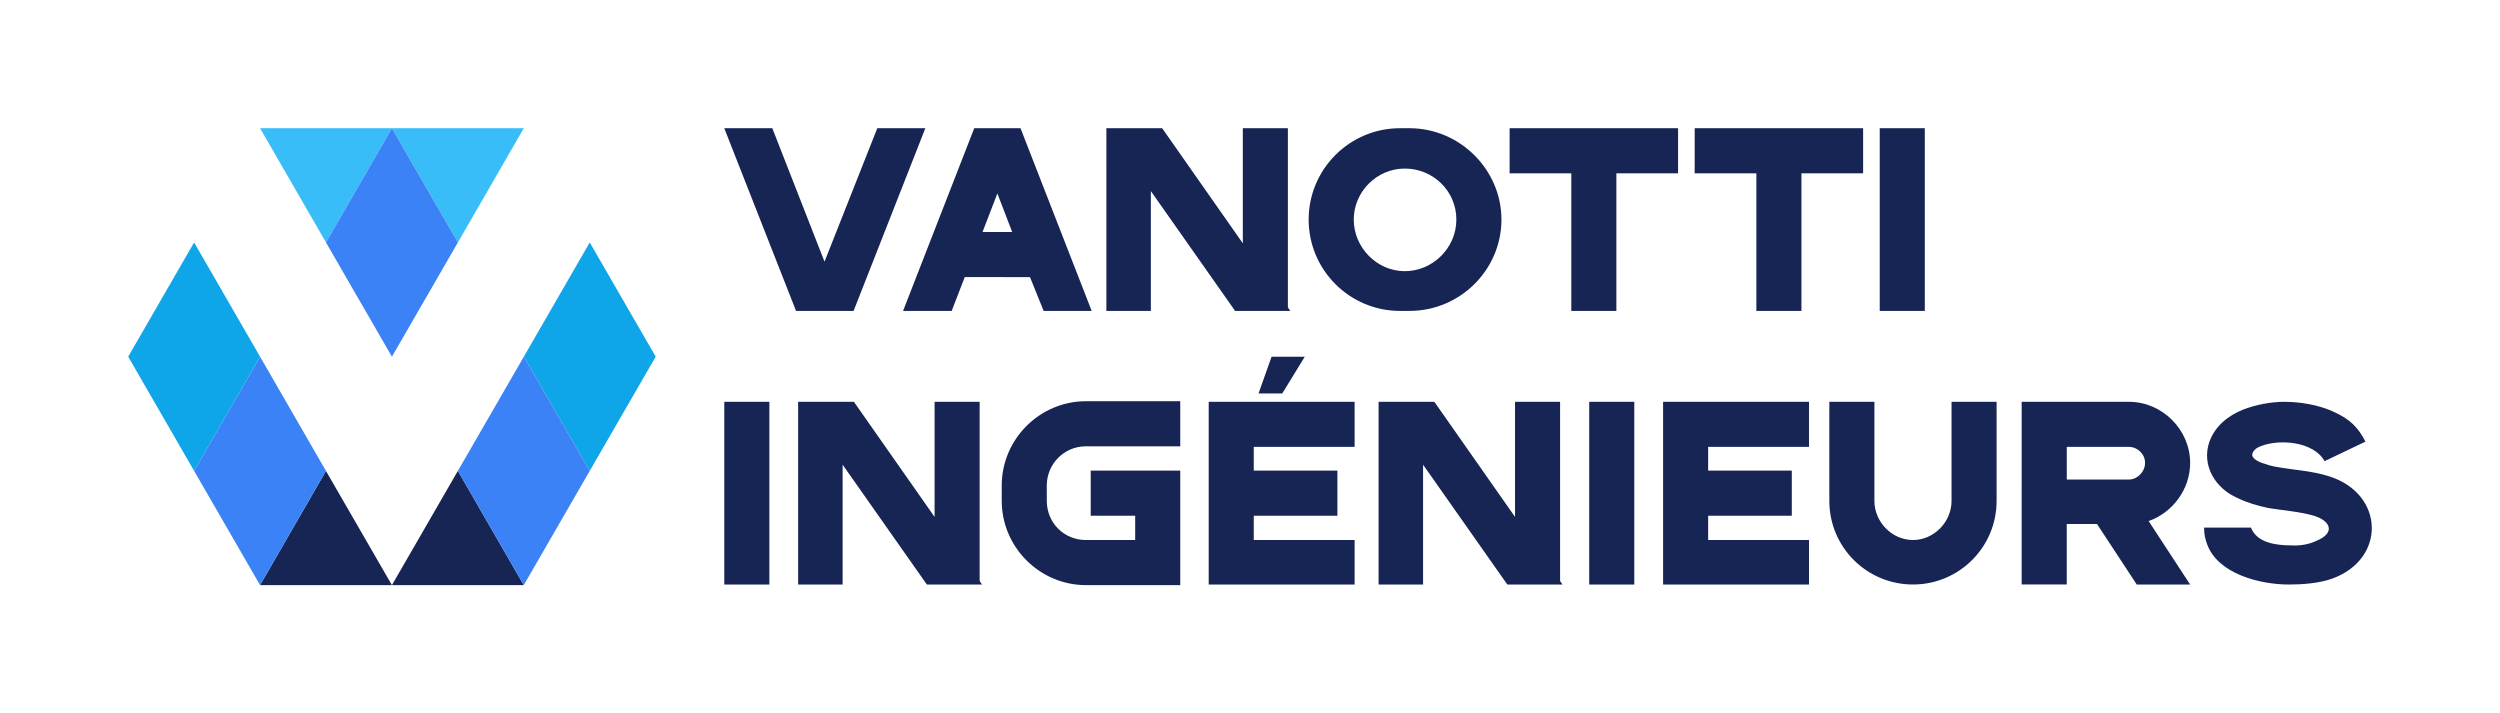 <svg xmlns="http://www.w3.org/2000/svg" id="Layer_2" data-name="Layer 2" viewBox="0 0 1560 444.73"><defs><style>.cls-2,.cls-4,.cls-5{stroke-width:0}.cls-2{fill:#172554}.cls-4{fill:#0ea5e9}.cls-5{fill:#3b82f6}</style></defs><g id="Layer_1-2" data-name="Layer 1"><path d="M557.63-557.63h444.73v1560H557.63z" style="stroke-width:0;fill:none" transform="rotate(90 780 222.37)"/><path d="m577.42 80-44.78 114.01h-35.91L451.94 80h29.98l32.58 83.28L547.43 80h29.98Zm103.79 114.01h-29.98l-8.52-21.1H602l-8.15 21.1h-30.34L607.93 80h28.87zm-58.85-73.3-9.26 24.06h18.5zM725.18 80l50.34 71.82V80h28.12v111.79l1.49 2.22h-34.42l-52.57-74.77v74.77h-27.76V80zm211.72 57.01c0 31.45-25.9 57-57.37 57h-5.93c-31.45 0-57-25.54-57-57s25.54-57 57-57h5.93c31.47 0 57.37 25.9 57.37 57m-60.33-31.83c-17.39 0-31.83 14.43-31.83 31.83s14.44 32.2 31.83 32.2 32.2-14.43 32.2-32.2-14.43-31.83-32.2-31.83M942 80h105.11v28.14h-38.49v85.87h-28.13v-85.87H942zm115.48 0h105.11v28.14h-38.49v85.87h-28.13v-85.87h-38.49zm115.47 114.01V80h28.13v114.01zm-721 170.72V250.72h28.13v114.01zm80.89-114 50.34 71.82v-71.82h28.12v111.79l1.49 2.22h-34.42l-52.57-74.77v74.77h-27.76V250.73zm203.64-.37v28.13h-58.85c-13.7 0-24.43 11.1-24.43 24.43v9.62c0 13.7 10.73 24.43 24.43 24.43h30.73V321.8H680.6v-28.13h55.88v71.44h-58.85c-28.87 0-52.55-23.69-52.55-52.55v-9.64c0-28.87 23.69-52.56 52.55-52.56zm45.87 28.5v14.81h52.19v28.13h-52.19v15.17h62.93v27.76h-91.05V250.72h91.05v28.14zm17.77-33.32h-14.81l8.15-22.94h20.72zm94.92 5.19 50.34 71.82v-71.82h28.12v111.79l1.49 2.22h-34.42L888 289.97v74.77h-27.76V250.73zm96.63 114V250.72h28.13v114.01zm74.22-71.06h52.19v28.13h-52.19v15.17h62.93v27.76h-91.05V250.72h91.05v28.13h-62.93zm75.62-42.94h28.12v61.81c0 13.33 11.11 24.43 24.07 24.43s24.06-11.11 24.06-24.43v-61.81h28.12v61.81c0 28.87-23.32 52.19-52.19 52.19s-52.19-23.32-52.19-52.19v-61.81Zm225.13 114h-33.31l-24.8-37.75h-18.88v37.74h-28.13V250.73h67c20.73 0 38.13 17.4 38.13 38.13 0 16.66-11.1 31.09-25.9 36.28l25.89 39.6Zm-38.11-65.51c5.17 0 9.99-4.82 9.99-10.37s-4.81-9.99-9.99-9.99h-38.86v20.36zm121.98-11.47c-6.66-12.21-28.12-14.06-39.97-9.26-2.96 1.11-4.8 2.96-5.18 5.19 0 2.22 2.96 4.44 8.51 5.93 1.86.74 3.7 1.11 5.19 1.47 11.47 2.22 23.69 2.59 34.8 6.3 34.05 11.1 35.16 51.45 1.47 63.67-8.15 2.97-18.88 3.7-27.02 3.7-18.14 0-44.42-6.66-51.08-25.18-1.11-2.96-1.86-6.29-1.86-9.62v-.73h29.24c3.69 9.63 15.92 11.1 25.18 11.1 5.55.37 11.47-.74 15.92-2.96 11.48-4.82 8.88-12.21-1.86-15.55-8.88-2.59-19.61-3.33-28.51-4.82-6.66-1.47-13.32-3.33-19.25-6.29-13.7-5.93-22.58-20.36-17.39-35.16 3.7-9.99 11.85-16.28 21.1-19.99 7.77-2.96 17.03-4.82 25.54-4.82 9.99 0 21.83 1.86 31.83 6.66 9.24 4.48 14.06 8.92 18.87 18.18l-25.54 12.21ZM244.56 365.11h-82.28l41.12-71.25z" class="cls-2"/><path d="M326.84 365.11h-82.28l41.16-71.29z" class="cls-2"/><path d="m244.56 80-41.16 71.25L162.28 80zm82.28 0-41.12 71.29L244.56 80z" style="fill:#38bdf8;stroke-width:0"/><path d="M203.4 293.82v.04l-41.12 71.25-41.16-71.29 41.16-71.25z" class="cls-5"/><path d="M409.15 222.54v.03L368 293.82l-41.13-71.25L368 151.29z" class="cls-4"/><path d="m285.72 151.29-41.16 71.28-41.16-71.28v-.04L244.56 80zM368 293.82l-41.16 71.29-41.12-71.29 41.15-71.25z" class="cls-5"/><path d="m162.28 222.57-41.16 71.25L80 222.57l41.12-71.28z" class="cls-4"/></g></svg>